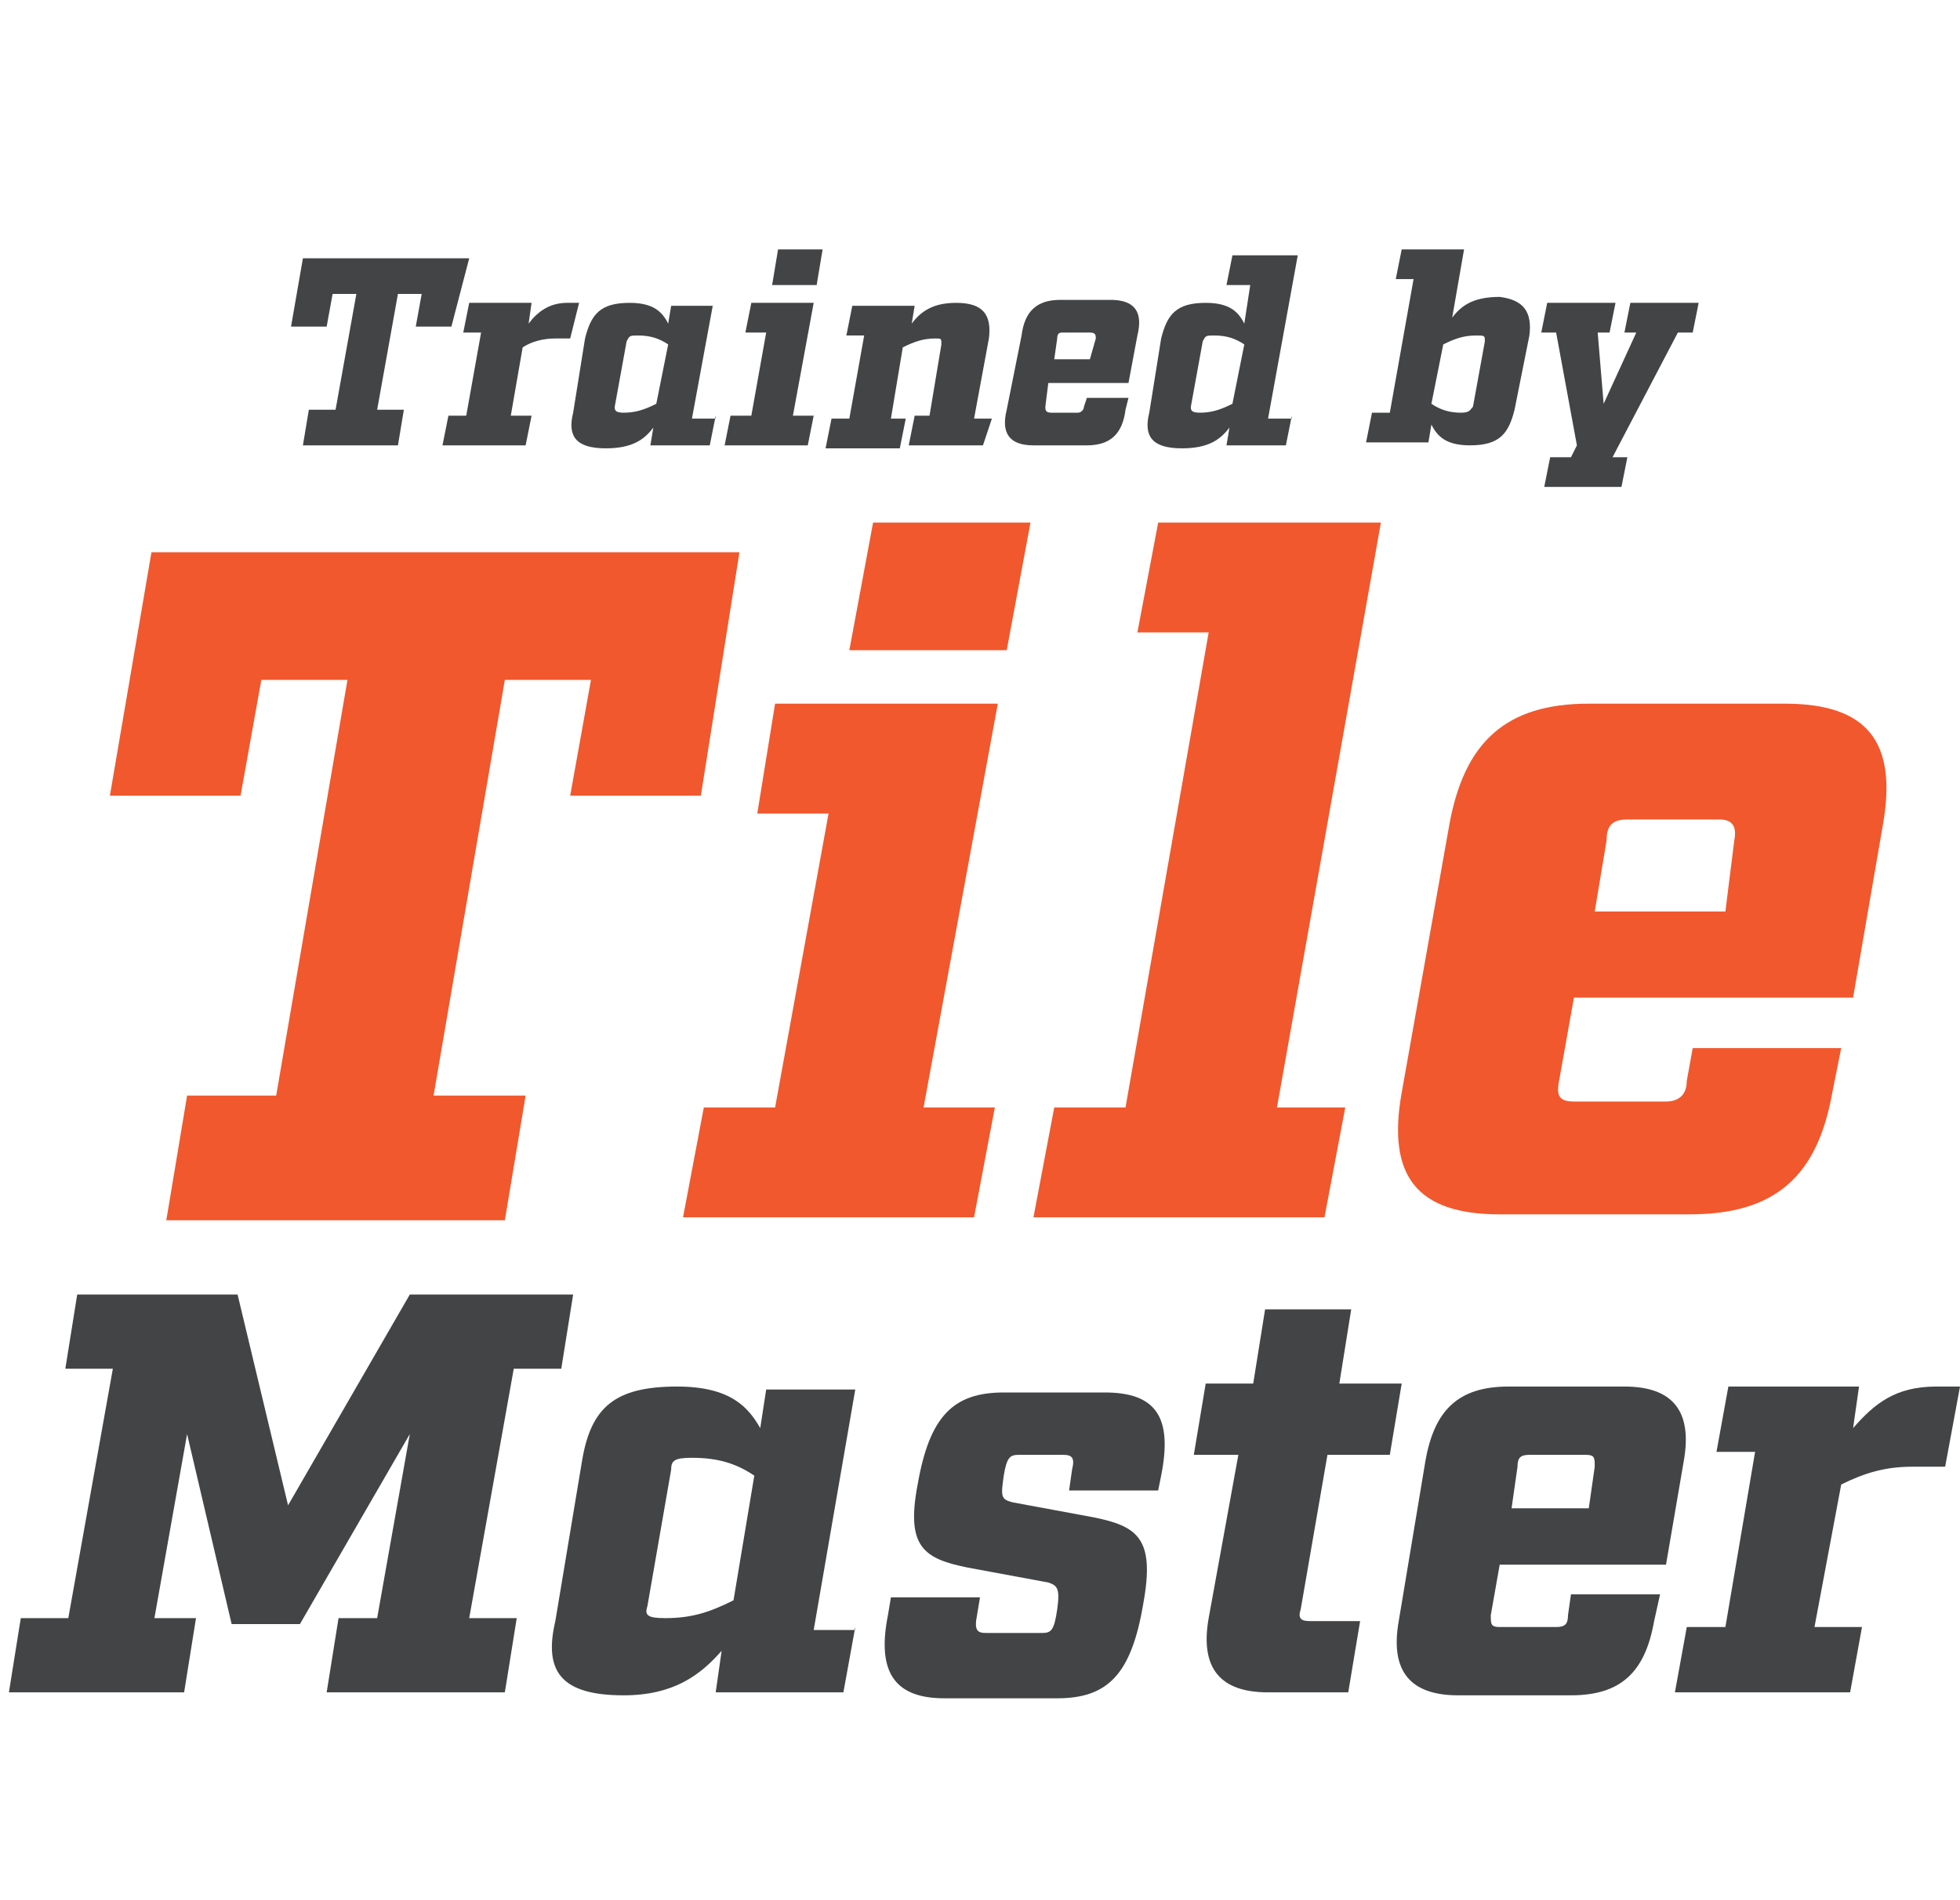 <?xml version="1.0" encoding="utf-8"?>
<!-- Generator: Adobe Illustrator 27.3.1, SVG Export Plug-In . SVG Version: 6.00 Build 0)  -->
<svg version="1.1" id="Layer_1" xmlns="http://www.w3.org/2000/svg" xmlns:xlink="http://www.w3.org/1999/xlink" x="0px" y="0px"
	 viewBox="0 0 66 64" style="enable-background:new 0 0 66 64;" xml:space="preserve">
<style type="text/css">
	.st0{enable-background:new    ;}
	.st1{fill:#434445;}
	.st2{fill:#F1582D;}
</style>
<g id="Group_170" transform="translate(-1225 -734)">
	<g class="st0">
		<path class="st1" d="M1240.2,745h-1.2l0.2-1.1h-0.8l-0.7,3.9h0.9l-0.2,1.2h-3.2l0.2-1.2h0.9l0.7-3.9h-0.8l-0.2,1.1h-1.2l0.4-2.3
			h5.6L1240.2,745z"/>
		<path class="st1" d="M1244.2,745.4h-0.5c-0.4,0-0.8,0.1-1.1,0.3l-0.4,2.3h0.7l-0.2,1h-2.8l0.2-1h0.6l0.5-2.8h-0.6l0.2-1h2.1
			l-0.1,0.7c0.3-0.4,0.7-0.7,1.3-0.7h0.4L1244.2,745.4z"/>
		<path class="st1" d="M1249.1,748l-0.2,1h-2l0.1-0.6c-0.3,0.4-0.7,0.7-1.6,0.7c-1,0-1.3-0.4-1.1-1.2l0.4-2.5
			c0.2-0.8,0.5-1.2,1.5-1.2c0.8,0,1.1,0.3,1.3,0.7l0.1-0.6h1.4l-0.7,3.8H1249.1z M1247.5,745.6c-0.3-0.2-0.6-0.3-1-0.3
			c-0.3,0-0.3,0-0.4,0.2l-0.4,2.2c0,0.1,0,0.2,0.3,0.2c0.4,0,0.7-0.1,1.1-0.3L1247.5,745.6z"/>
		<path class="st1" d="M1251.7,748h0.7l-0.2,1h-2.8l0.2-1h0.7l0.5-2.8h-0.7l0.2-1h2.1L1251.7,748z M1252.5,743.6h-1.5l0.2-1.2h1.5
			L1252.5,743.6z"/>
		<path class="st1" d="M1258.1,749h-2.5l0.2-1h0.5l0.4-2.4c0-0.2,0-0.2-0.2-0.2c-0.4,0-0.7,0.1-1.1,0.3l-0.4,2.4h0.5l-0.2,1h-2.5
			l0.2-1h0.6l0.5-2.8h-0.6l0.2-1h2.1l-0.1,0.6c0.3-0.4,0.7-0.7,1.5-0.7c0.9,0,1.2,0.4,1.1,1.2l-0.5,2.7h0.6L1258.1,749z"/>
		<path class="st1" d="M1262.4,744.1c0.8,0,1.1,0.4,0.9,1.2l-0.3,1.6h-2.7l-0.1,0.8c0,0.1,0,0.2,0.2,0.2h0.9c0.1,0,0.2-0.1,0.2-0.2
			l0.1-0.3h1.4l-0.1,0.4c-0.1,0.8-0.5,1.2-1.3,1.2h-1.8c-0.8,0-1.1-0.4-0.9-1.2l0.5-2.5c0.1-0.8,0.5-1.2,1.3-1.2H1262.4z
			 M1261.9,745.4c0-0.1,0-0.2-0.2-0.2h-0.9c-0.1,0-0.2,0-0.2,0.2l-0.1,0.7h1.2L1261.9,745.4z"/>
		<path class="st1" d="M1268.5,748l-0.2,1h-2l0.1-0.6c-0.3,0.4-0.7,0.7-1.6,0.7c-1,0-1.3-0.4-1.1-1.2l0.4-2.5
			c0.2-0.8,0.5-1.2,1.5-1.2c0.8,0,1.1,0.3,1.3,0.7l0.2-1.3h-0.8l0.2-1h2.2l-1,5.5H1268.5z M1266.9,745.6c-0.3-0.2-0.6-0.3-1-0.3
			c-0.3,0-0.3,0-0.4,0.2l-0.4,2.2c0,0.1,0,0.2,0.3,0.2c0.4,0,0.7-0.1,1.1-0.3L1266.9,745.6z"/>
		<path class="st1" d="M1276.5,745.3l-0.5,2.5c-0.2,0.8-0.5,1.2-1.5,1.2c-0.8,0-1.1-0.3-1.3-0.7l-0.1,0.6h-2.1l0.2-1h0.6l0.8-4.5
			h-0.6l0.2-1h2.1l-0.4,2.3c0.3-0.4,0.7-0.7,1.6-0.7C1276.3,744.1,1276.6,744.5,1276.5,745.3z M1275,745.5c0-0.2,0-0.2-0.3-0.2
			c-0.4,0-0.7,0.1-1.1,0.3l-0.4,2c0.3,0.2,0.6,0.3,1,0.3c0.3,0,0.3-0.1,0.4-0.2L1275,745.5z"/>
		<path class="st1" d="M1279.3,749.4h0.5l-0.2,1h-2.6l0.2-1h0.7l0.2-0.4l-0.7-3.8h-0.5l0.2-1h2.3l-0.2,1h-0.4l0.2,2.4l1.1-2.4h-0.4
			l0.2-1h2.3l-0.2,1h-0.5L1279.3,749.4z"/>
	</g>
	<g class="st0">
		<path class="st2" d="M1248.6,760.8h-4.4l0.7-3.9h-2.9l-2.4,14h3.1l-0.7,4.2h-11.4l0.7-4.2h3l2.4-14h-2.9l-0.7,3.9h-4.4l1.4-8.2
			h19.8L1248.6,760.8z"/>
		<path class="st2" d="M1256.1,771.3h2.4l-0.7,3.7h-9.8l0.7-3.7h2.4l1.8-9.9h-2.4l0.6-3.7h7.5L1256.1,771.3z M1258.9,755.9h-5.3
			l0.8-4.3h5.3L1258.9,755.9z"/>
		<path class="st2" d="M1270.3,771.3l-0.7,3.7h-9.8l0.7-3.7h2.4l2.8-16h-2.4l0.7-3.7h7.5l-3.5,19.7H1270.3z"/>
		<path class="st2" d="M1285.1,757.7c2.8,0,3.8,1.3,3.3,4.1l-1,5.8h-9.4l-0.5,2.8c-0.1,0.5,0,0.7,0.5,0.7h3.1c0.4,0,0.7-0.2,0.7-0.7
			l0.2-1.1h5l-0.3,1.5c-0.5,2.8-1.9,4.1-4.8,4.1h-6.4c-2.8,0-3.8-1.3-3.3-4.1l1.6-9c0.5-2.8,1.9-4.1,4.7-4.1H1285.1z M1283.4,762.3
			c0.1-0.5-0.1-0.7-0.5-0.7h-3.1c-0.5,0-0.7,0.2-0.7,0.7l-0.4,2.4h4.4L1283.4,762.3z"/>
	</g>
	<g class="st0">
		<path class="st1" d="M1240.8,788.5h1.6l-0.4,2.5h-6l0.4-2.5h1.3l1.1-6.2l-3.7,6.4h-2.3l-1.5-6.4l-1.1,6.2h1.4l-0.4,2.5h-5.9
			l0.4-2.5h1.6l1.5-8.4h-1.6l0.4-2.5h5.4l1.7,7.1l4.1-7.1h5.5l-0.4,2.5h-1.6L1240.8,788.5z"/>
		<path class="st1" d="M1253.8,788.8l-0.4,2.2h-4.3l0.2-1.4c-0.7,0.8-1.6,1.5-3.3,1.5c-2.1,0-2.7-0.8-2.3-2.5l0.9-5.4
			c0.3-1.8,1.1-2.5,3.2-2.5c1.8,0,2.4,0.7,2.8,1.4l0.2-1.3h3l-1.4,8.1H1253.8z M1250.4,783.7c-0.6-0.4-1.2-0.6-2.1-0.6
			c-0.6,0-0.7,0.1-0.7,0.4l-0.8,4.6c-0.1,0.3,0,0.4,0.6,0.4c0.9,0,1.5-0.2,2.3-0.6L1250.4,783.7z"/>
		<path class="st1" d="M1261.1,783.5c0.1-0.4,0-0.5-0.3-0.5h-1.5c-0.3,0-0.4,0.1-0.5,0.7c-0.1,0.7-0.1,0.8,0.3,0.9l2.7,0.5
			c1.5,0.3,2.1,0.7,1.7,2.9c-0.4,2.4-1.2,3.2-2.9,3.2h-3.8c-1.6,0-2.3-0.8-1.9-2.8l0.1-0.6h3l-0.1,0.6c-0.1,0.5,0,0.6,0.3,0.6h1.9
			c0.3,0,0.4-0.1,0.5-0.8c0.1-0.7,0-0.8-0.3-0.9l-2.7-0.5c-1.5-0.3-2.1-0.7-1.7-2.8c0.4-2.3,1.2-3.1,2.9-3.1h3.4
			c1.7,0,2.3,0.8,1.9,2.8l-0.1,0.5h-3L1261.1,783.5z"/>
		<path class="st1" d="M1268.8,788.2c-0.1,0.3,0,0.4,0.3,0.4h1.7l-0.4,2.4h-2.7c-1.6,0-2.3-0.8-2-2.5l1-5.5h-1.5l0.4-2.4h1.6
			l0.4-2.5h2.9l-0.4,2.5h2.1l-0.4,2.4h-2.1L1268.8,788.2z"/>
		<path class="st1" d="M1279.7,780.7c1.6,0,2.3,0.8,2,2.5l-0.6,3.5h-5.6l-0.3,1.7c0,0.3,0,0.4,0.3,0.4h1.9c0.3,0,0.4-0.1,0.4-0.4
			l0.1-0.7h3l-0.2,0.9c-0.3,1.7-1.1,2.5-2.8,2.5h-3.8c-1.6,0-2.3-0.8-2-2.5l0.9-5.4c0.3-1.7,1.1-2.5,2.8-2.5H1279.7z M1278.7,783.4
			c0-0.3,0-0.4-0.3-0.4h-1.9c-0.3,0-0.4,0.1-0.4,0.4l-0.2,1.4h2.6L1278.7,783.4z"/>
		<path class="st1" d="M1290.5,783.4h-1.1c-0.9,0-1.6,0.2-2.4,0.6l-0.9,4.8h1.6l-0.4,2.2h-5.9l0.4-2.2h1.3l1-5.9h-1.3l0.4-2.2h4.4
			l-0.2,1.4c0.7-0.8,1.4-1.4,2.8-1.4h0.8L1290.5,783.4z"/>
	</g>
</g>
</svg>
